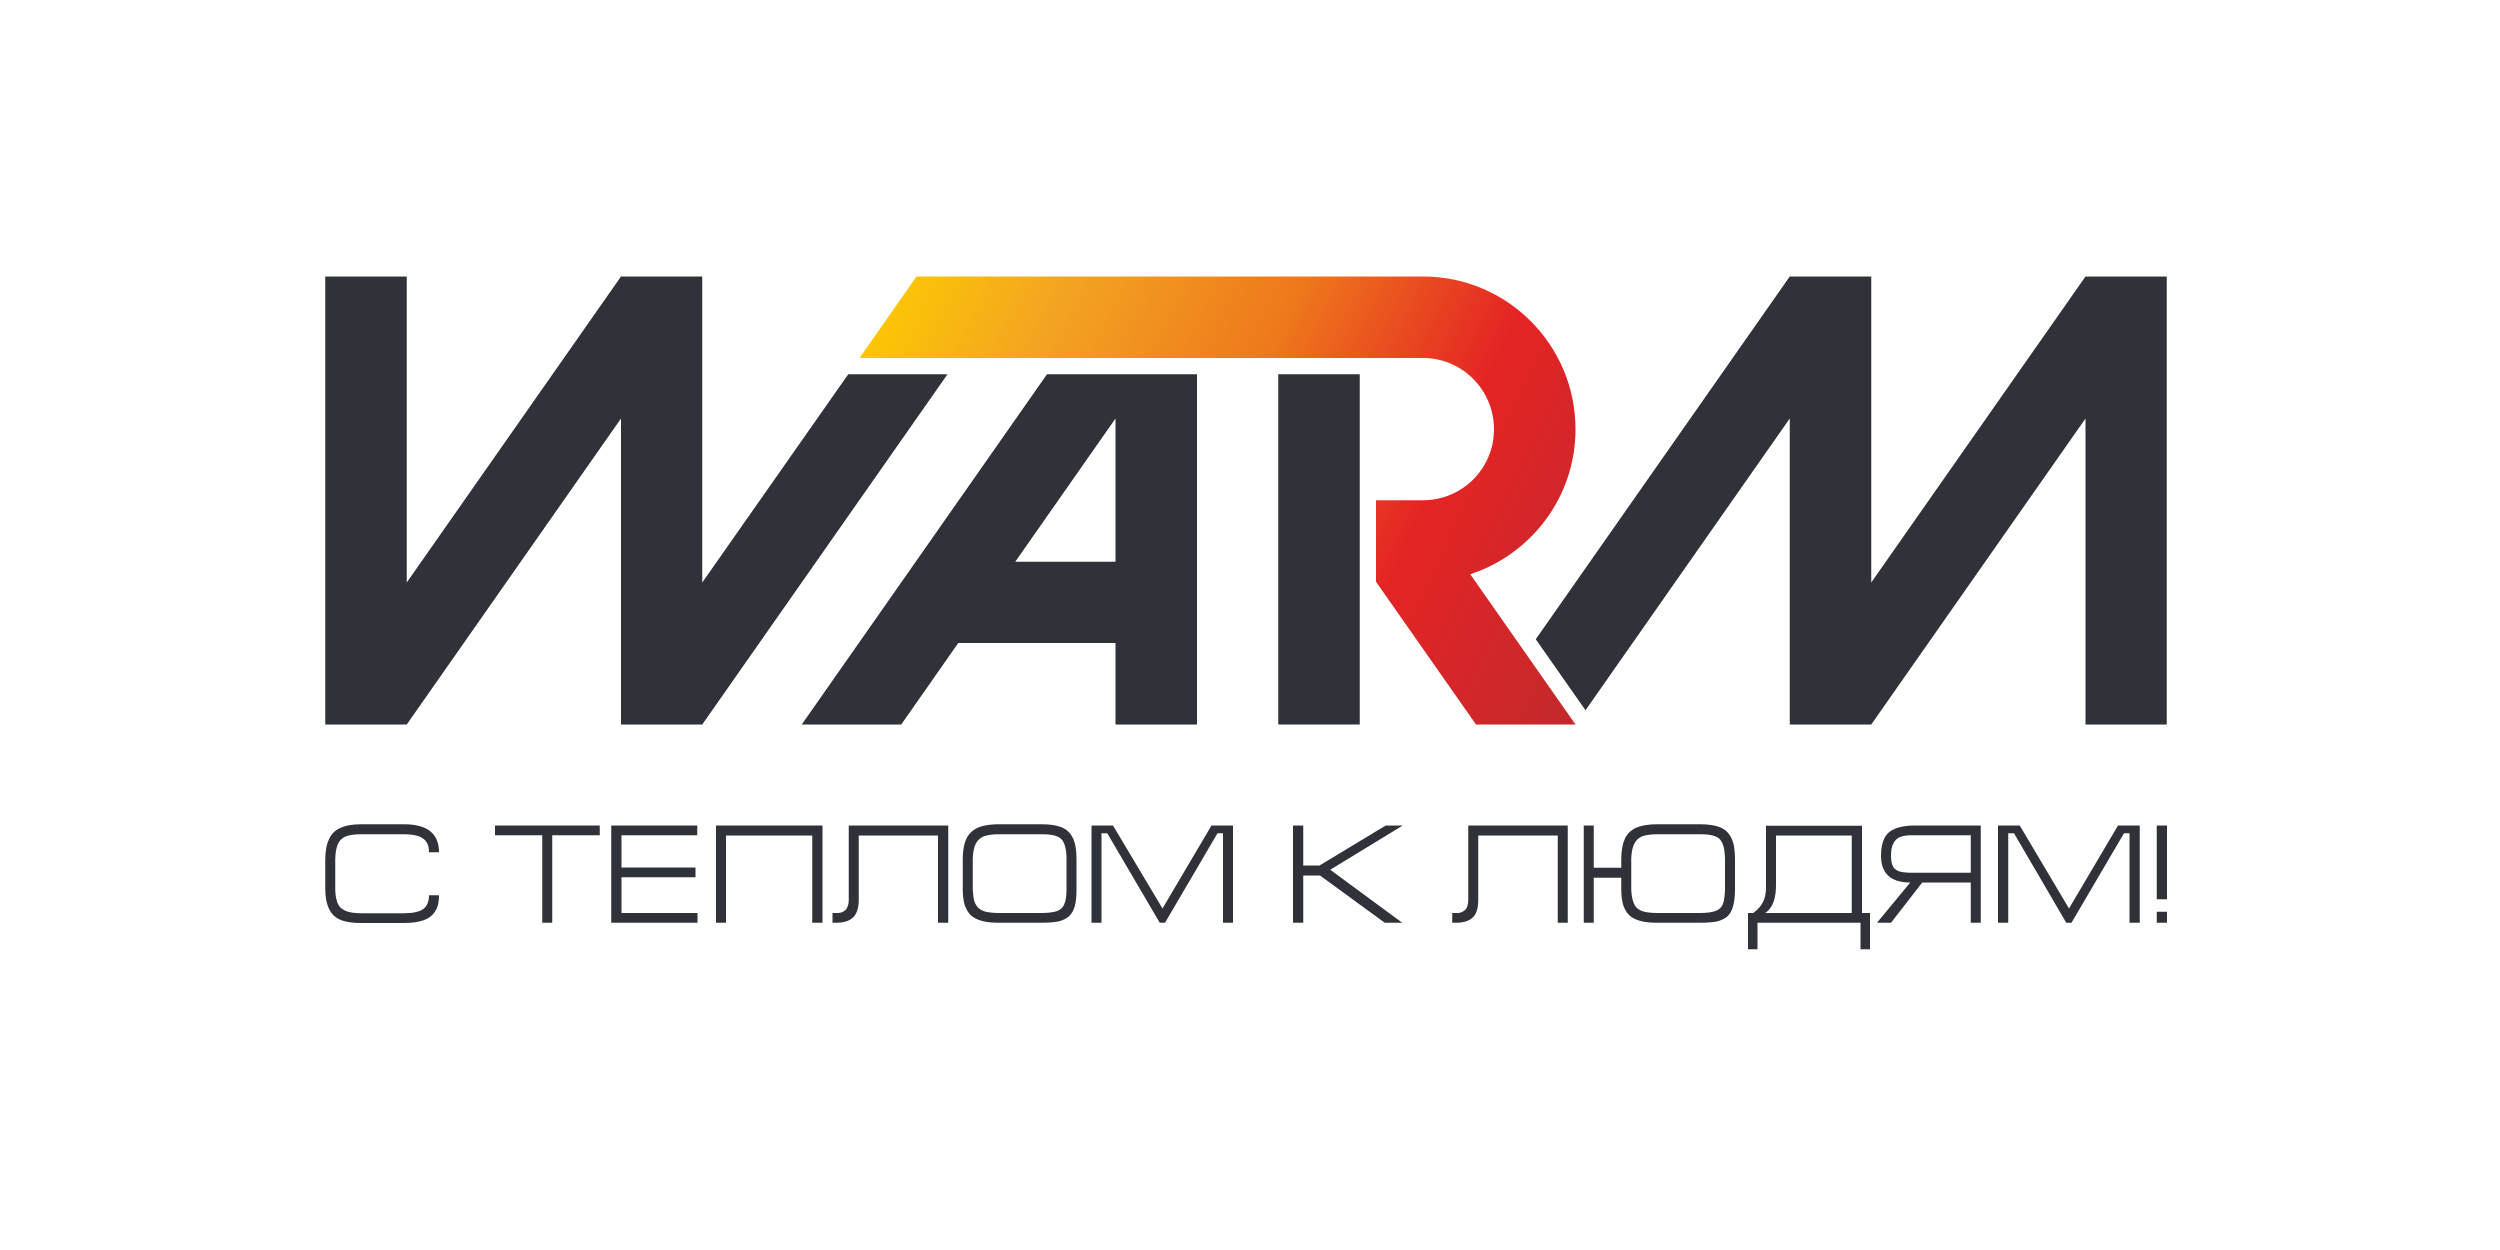 <?xml version="1.0" encoding="UTF-8"?>
<!DOCTYPE svg PUBLIC "-//W3C//DTD SVG 1.1//EN" "http://www.w3.org/Graphics/SVG/1.1/DTD/svg11.dtd">
<!-- Creator: CorelDRAW X7 -->
<svg xmlns="http://www.w3.org/2000/svg" xml:space="preserve" width="100mm" height="50mm" version="1.1" style="shape-rendering:geometricPrecision; text-rendering:geometricPrecision; image-rendering:optimizeQuality; fill-rule:evenodd; clip-rule:evenodd"
viewBox="0 0 10000 5000"
 xmlns:xlink="http://www.w3.org/1999/xlink">
 <defs>
  <style type="text/css">
   <![CDATA[
    .fil0 {fill:#2F3239}
    .fil2 {fill:#2F3239;fill-rule:nonzero}
    .fil1 {fill:url(#id0)}
   ]]>
  </style>
  <linearGradient id="id0" gradientUnits="userSpaceOnUse" x1="3389.34" y1="1284.2" x2="6350.94" y2="2720.38">
   <stop offset="0" style="stop-opacity:1; stop-color:#FECC00"/>
   <stop offset="0.22" style="stop-opacity:1; stop-color:#F3A422"/>
   <stop offset="0.478" style="stop-opacity:1; stop-color:#EE781C"/>
   <stop offset="0.729" style="stop-opacity:1; stop-color:#E42424"/>
   <stop offset="0.851" style="stop-opacity:1; stop-color:#D62629"/>
   <stop offset="1" style="stop-opacity:1; stop-color:#C3292B"/>
  </linearGradient>
 </defs>
 <g id="Слой_x0020_1">
  <polygon class="fil0" points="1627,2898 2484,1674 2484,2898 2809,2898 3790,1497 3393,1497 2809,2330 2809,1106 2484,1106 1627,2330 1627,1106 1301,1106 1301,2898 "/>
  <path class="fil0" d="M4188 1497l-981 1401 398 0 228 -326 629 0 0 326 326 0 0 -1401 -600 0zm-127 750l401 -573 0 573 -401 0z"/>
  <polygon class="fil0" points="5113,1497 5113,2898 5439,2898 5439,1497 "/>
  <polygon class="fil0" points="7159,1106 6143,2557 6342,2841 7159,1674 7159,2898 7485,2898 8342,1674 8342,2898 8667,2898 8667,1106 8342,1106 7485,2330 7485,1106 "/>
  <path class="fil1" d="M5692 1106l-103 0 -1923 0 -228 326 2151 0 103 0c157,0 284,128 284,285 0,157 -127,284 -284,284l-103 0 -85 0 0 326 400 571 398 0 -421 -601c244,-80 421,-309 421,-580 0,-337 -273,-611 -610,-611z"/>
  <path class="fil2" d="M1615 3692l-170 0c-35,0 -63,-4 -84,-13 -21,-9 -36,-24 -45,-44 -10,-20 -15,-47 -15,-82l0 -113c0,-35 5,-62 15,-83 9,-21 24,-36 45,-45 21,-10 49,-15 84,-15l170 0c94,0 141,37 141,112l-40 0c0,-16 -3,-29 -9,-39 -6,-11 -17,-19 -32,-25 -15,-5 -35,-8 -59,-8l-171 0c-27,0 -48,3 -63,9 -14,6 -25,17 -31,31 -6,15 -10,36 -10,63l0 113c0,20 2,36 6,49 3,13 9,23 17,30 8,7 19,13 32,16 13,3 29,5 49,5l171 0c36,0 62,-6 77,-17 15,-11 23,-30 23,-55l40 0c0,25 -4,46 -14,62 -9,16 -24,29 -45,37 -21,8 -48,12 -82,12zm365 -390l419 0 0 39 -190 0 0 350 -40 0 0 -350 -189 0 0 -39zm465 389l0 -389 344 0 0 39 -303 0 0 129 296 0 0 39 -296 0 0 143 304 0 0 39 -345 0zm419 0l0 -389 426 0 0 389 -41 0 0 -349 -345 0 0 349 -40 0zm888 -349l-317 0 0 257c0,33 -8,57 -23,71 -15,14 -37,21 -66,21l-16 0 0 -39 21 0c12,0 22,-4 31,-12 8,-8 13,-22 13,-41l0 -297 398 0 0 389 -41 0 0 -349zm514 91c0,-26 -4,-46 -10,-60 -5,-13 -15,-23 -29,-28 -14,-6 -35,-8 -61,-8l-171 0c-25,0 -45,3 -59,8 -15,6 -26,16 -33,30 -7,14 -11,33 -12,58l0 125c1,18 3,34 6,46 4,12 10,22 18,29 8,7 19,12 32,15 13,2 29,4 48,4l171 0c28,0 49,-3 63,-8 13,-5 23,-14 28,-27 6,-13 9,-33 9,-59l0 -125zm40 125c0,28 -2,50 -7,67 -5,18 -13,31 -24,41 -11,9 -25,16 -42,20 -17,3 -39,5 -67,5l-170 0c-27,0 -49,-2 -67,-7 -19,-5 -33,-12 -45,-22 -11,-11 -19,-24 -25,-41 -5,-17 -8,-38 -8,-63l0 -122c0,-25 3,-46 8,-64 5,-17 13,-31 24,-42 11,-11 26,-20 44,-25 18,-5 41,-8 69,-8l170 0c33,0 60,4 80,12 20,8 35,22 45,42 10,20 15,48 15,85l0 122zm626 -256l-86 0 -196 332 -198 -332 -86 0 0 389 40 0 0 -358 23 0 210 358 21 0 210 -358 22 0 0 358 40 0 0 -389zm240 389l0 -389 41 0 0 160 65 0 265 -160 68 0 -290 177 288 212 -70 0 -259 -189 -67 0 0 189 -41 0zm1059 -349l-318 0 0 257c0,33 -7,57 -22,71 -15,14 -37,21 -66,21l-16 0 0 -39 21 0c11,0 21,-4 30,-12 9,-8 13,-22 13,-41l0 -297 398 0 0 389 -40 0 0 -349zm669 91c-1,-26 -4,-46 -10,-59 -6,-14 -15,-24 -30,-29 -14,-6 -34,-8 -61,-8l-170 0c-25,0 -45,3 -60,8 -14,6 -25,16 -32,30 -7,14 -11,33 -12,58l0 125c1,19 3,34 7,46 3,12 9,22 17,29 8,7 19,12 32,15 12,2 29,4 48,4l170 0c28,0 49,-3 63,-8 14,-5 24,-14 29,-27 6,-13 8,-33 9,-59l0 -125zm40 125c0,28 -3,50 -8,68 -5,17 -12,30 -23,40 -11,9 -25,16 -42,20 -17,3 -40,5 -67,5l-171 0c-26,0 -48,-2 -67,-7 -18,-5 -33,-12 -44,-22 -11,-10 -19,-24 -25,-41 -5,-17 -8,-38 -8,-63l0 -47 -110 0 0 180 -40 0 0 -389 40 0 0 169 110 0 0 -34c0,-34 5,-61 14,-81 9,-20 24,-35 45,-45 21,-9 49,-14 85,-14l171 0c33,0 60,4 80,12 20,8 35,22 45,42 10,20 15,48 15,85l0 122zm467 94l0 -310 -303 0 0 199c0,25 -3,47 -10,67 -7,19 -18,34 -33,44l346 0zm41 -349l0 349 32 0 0 145 -38 0 0 -106 -412 0 0 106 -38 0 0 -145 21 0c17,-12 29,-26 38,-42 8,-15 13,-35 13,-58l0 -249 384 0zm475 388l-40 0 0 -161 -194 0 -125 161 -56 0 133 -161c-78,0 -117,-36 -117,-108 0,-29 5,-52 14,-70 9,-18 24,-30 44,-38 20,-8 46,-12 79,-12l262 0 0 389zm-40 -200l0 -150 -238 0c-20,0 -35,3 -47,8 -11,5 -20,14 -25,26 -6,11 -9,27 -9,47 0,20 3,34 8,44 6,10 14,16 26,20 12,3 28,5 51,5l234 0zm676 -189l-87 0 -196 332 -197 -332 -87 0 0 389 41 0 0 -358 23 0 209 358 21 0 210 -358 22 0 0 358 41 0 0 -389zm109 295l-41 0 0 -295 41 0 0 295zm-41 94l0 -44 41 0 0 44 -41 0z"/>
 </g>
</svg>
